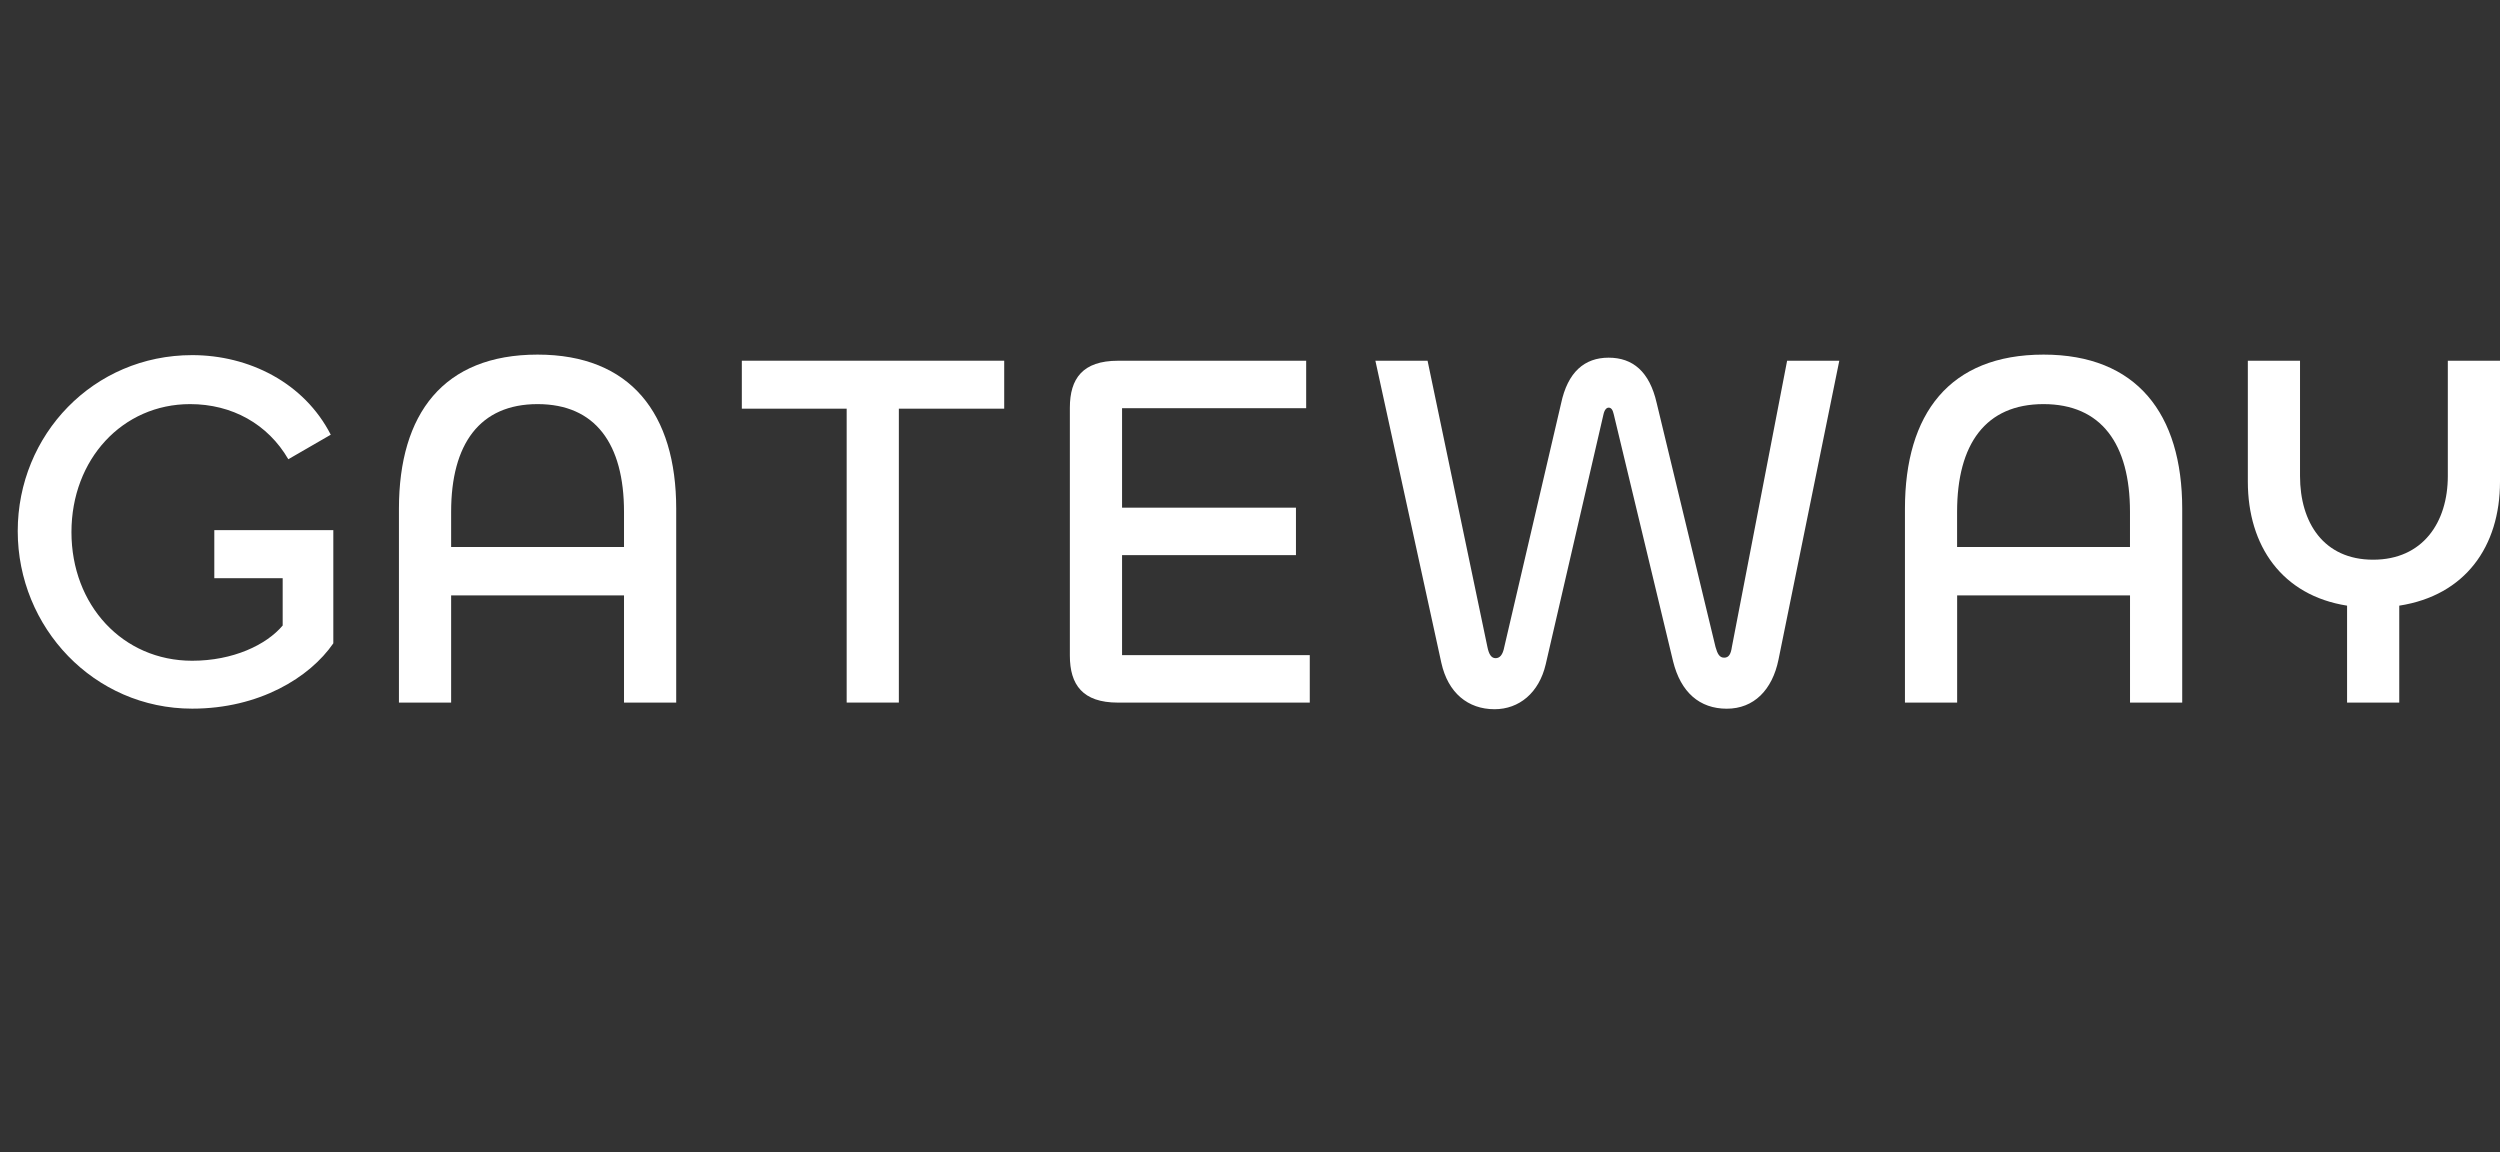 <svg xmlns="http://www.w3.org/2000/svg" fill="none" viewBox="0 0 141 65" height="65" width="141">
<rect x="0" y="0" width="141" height="65" fill="#333333" stroke="none"/>
<g id="GATEWAY">
<g id="Vector">
<path fill="white" d="M12.084 32.611H15.943V35.279C15.02 36.374 13.144 37.266 10.838 37.266C6.916 37.266 4.03 34.127 4.03 30.013C4.03 25.899 6.913 22.792 10.722 22.792C13.086 22.792 15.107 23.915 16.261 25.901L18.655 24.518C17.153 21.582 14.039 20.029 10.838 20.029C5.269 20.029 1 24.518 1 29.955C1 35.392 5.298 39.968 10.838 39.968C14.617 39.968 17.471 38.213 18.799 36.284V29.9H12.087V32.606L12.084 32.611Z"></path>
<path fill="white" d="M35.194 30.85H25.444V28.864C25.444 25.038 27.061 22.792 30.32 22.792C33.579 22.792 35.194 25.038 35.194 28.864V30.85ZM30.318 20C25.01 20 22.5 23.338 22.5 28.691V39.625H25.444V33.582H35.194V39.625H38.138V28.691C38.138 23.338 35.571 20 30.32 20"></path>
<path fill="white" d="M41.839 23.049H47.752V39.625H50.695V23.049H56.637V20.344H41.839V23.049Z"></path>
<path fill="white" d="M63.284 31.309H73.092V28.633H63.284V23.023H73.668V20.346H63.052C61.064 20.346 60.34 21.351 60.34 22.994V36.98C60.34 38.62 61.061 39.627 63.052 39.627H73.871V36.951H63.284V31.309Z"></path>
<path fill="white" d="M97.678 36.489C97.62 36.893 97.505 37.093 97.244 37.093C96.984 37.093 96.868 36.891 96.755 36.489L93.438 22.734C93.033 20.95 92.084 20.173 90.726 20.173C89.369 20.173 88.419 20.979 88.043 22.763L84.842 36.489C84.755 36.948 84.582 37.121 84.35 37.121C84.119 37.121 83.977 36.919 83.89 36.489L80.515 20.346H77.572L81.291 37.381C81.667 39.079 82.793 40 84.292 40C85.676 40 86.802 39.079 87.178 37.468L90.437 23.367C90.495 23.107 90.611 22.991 90.726 22.991C90.871 22.991 90.958 23.107 91.016 23.367L94.361 37.295C94.793 39.05 95.861 39.971 97.391 39.971C98.922 39.971 99.959 38.906 100.306 37.208L103.736 20.346H100.793L97.678 36.489Z"></path>
<path fill="white" d="M120.131 30.85H110.38V28.864C110.38 25.038 111.995 22.792 115.254 22.792C118.513 22.792 120.131 25.038 120.131 28.864V30.85ZM115.257 20C109.949 20 107.439 23.338 107.439 28.691V39.625H110.383V33.582H120.133V39.625H123.077V28.691C123.077 23.338 120.51 20 115.259 20"></path>
<path fill="white" d="M138.057 20.346V26.849C138.057 29.467 136.642 31.567 133.845 31.567C131.049 31.567 129.721 29.467 129.721 26.849V20.346H126.778V27.166C126.778 30.792 128.711 33.582 132.375 34.159V39.627H135.318V34.159C139.04 33.584 141 30.821 141 27.166V20.346H138.057Z"></path>
</g>
</g>
</svg>
